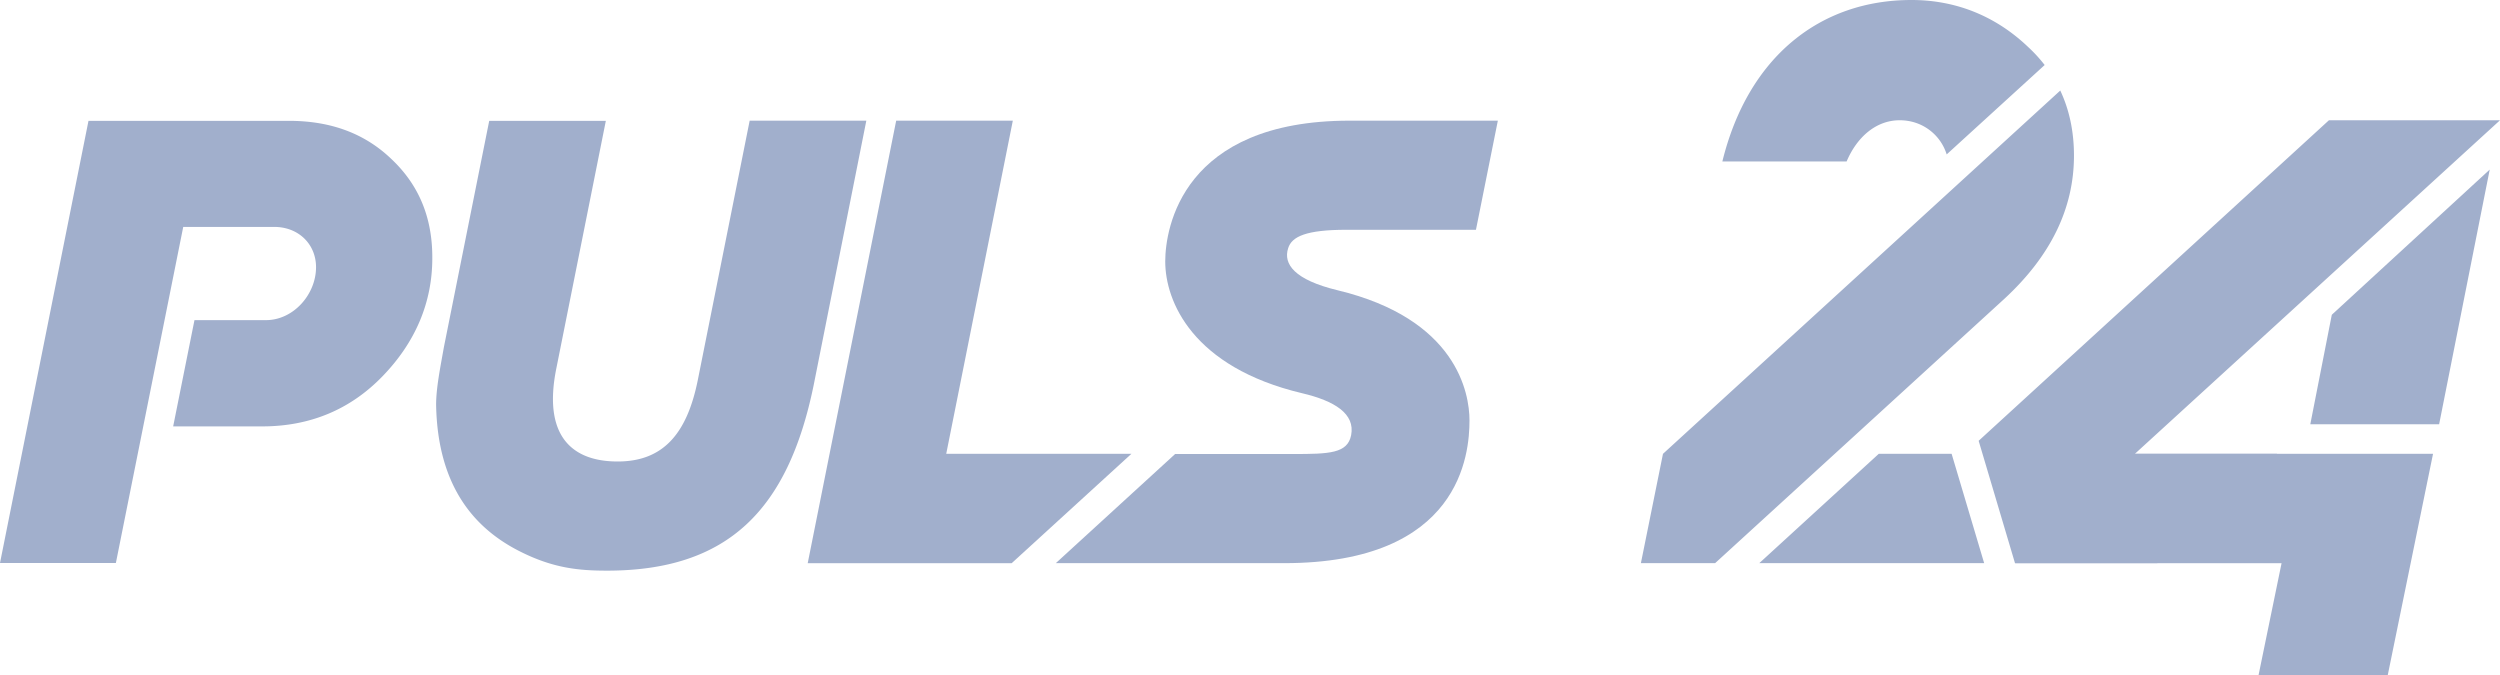 <svg xmlns:xlink="http://www.w3.org/1999/xlink" xmlns="http://www.w3.org/2000/svg" class="logo" width="137"  height="37" >
  <defs><symbol viewBox="0 0 137 37" id="logo" xmlns="http://www.w3.org/2000/svg">
    <path d="M21.48 8.745c-1.45-1.408-3.316-2.123-5.641-2.123H4.849L0 30.851h6.35l3.691-18.416h4.984c1.345 0 2.294.956 2.294 2.207 0 1.493-1.24 2.901-2.742 2.901h-3.92l-1.168 5.824h4.869c2.607 0 4.828-.904 6.621-2.765 1.794-1.86 2.711-4.036 2.711-6.454.01-2.218-.73-3.994-2.21-5.403ZM47.474 6.612h-6.392l-2.846 14.232c-.605 2.985-1.94 4.446-4.39 4.446-2.45 0-4.119-1.345-3.358-5.108L33.2 6.622h-6.391l-2.482 12.393c-.209 1.177-.428 2.26-.428 3.174.084 4.53 2.159 6.833 4.682 8.073 1.783.883 3.17 1.01 4.682 1.01 6.652 0 9.926-3.354 11.324-10.155l2.888-14.505ZM113.654 8.525c0-1.304-.251-2.502-.751-3.564L91.131 24.87l-1.21 5.991h4.067l15.839-14.474c2.555-2.354 3.827-4.972 3.827-7.862ZM104.103 6.59c1.251 0 2.241.8 2.575 1.872l5.37-4.899a8.026 8.026 0 0 0-.907-.988C109.514 1.02 107.377 0 104.749 0c-5.015 0-8.957 3.122-10.364 8.85h6.809c.573-1.355 1.626-2.26 2.909-2.26ZM102.956 24.87l-6.548 5.991h12.324l-1.783-5.991h-3.993ZM130.848 37l2.482-12.13h-16.339L137 6.59h-9.374L108.43 24.156l1.992 6.706h14.608L123.768 37">
    </path>
    <path d="m133.664 23.251 2.773-13.959-8.654 7.957-1.179 6.002h7.06ZM61.999 24.87H51.853l3.65-18.258h-6.392l-4.848 24.25H55.44L62 24.87Z"></path>
    <path d="M73.792 12.592h7.09l1.2-5.98h-8.123c-9.166 0-10.104 5.886-10.104 7.715 0 2.186 1.49 5.792 7.497 7.221 1.783.42 2.92 1.125 2.69 2.302-.198.999-1.2 1.03-3.16 1.03h-6.485l-6.538 5.981h12.513c9.676 0 10.156-5.991 10.156-7.82 0-1.514-.71-5.571-7.237-7.137-2.346-.568-2.982-1.43-2.7-2.302.198-.642.99-1.01 3.2-1.01Z"></path>
    <path d="M116.991 24.87a3281.381 3281.381 0 0 0-6.559 5.991h7.789c1.199-1.093 5.579-5.087 6.559-5.991h-7.789Z" fill="url(#aqa)"></path>
    <defs><linearGradient id="aqa" x1="113.828" y1="23.665" x2="117.151" y2="27.301" gradientUnits="userSpaceOnUse">
      <stop offset=".37" stop-color="#A1AFCC"></stop>
      <stop offset="1" stop-color="#A1AFCC"></stop>
    </linearGradient>
  </defs>
</symbol>
</defs><title>Home</title><use xlink:href="#logo" fill="#A1AFCC">
</use>
</svg>
